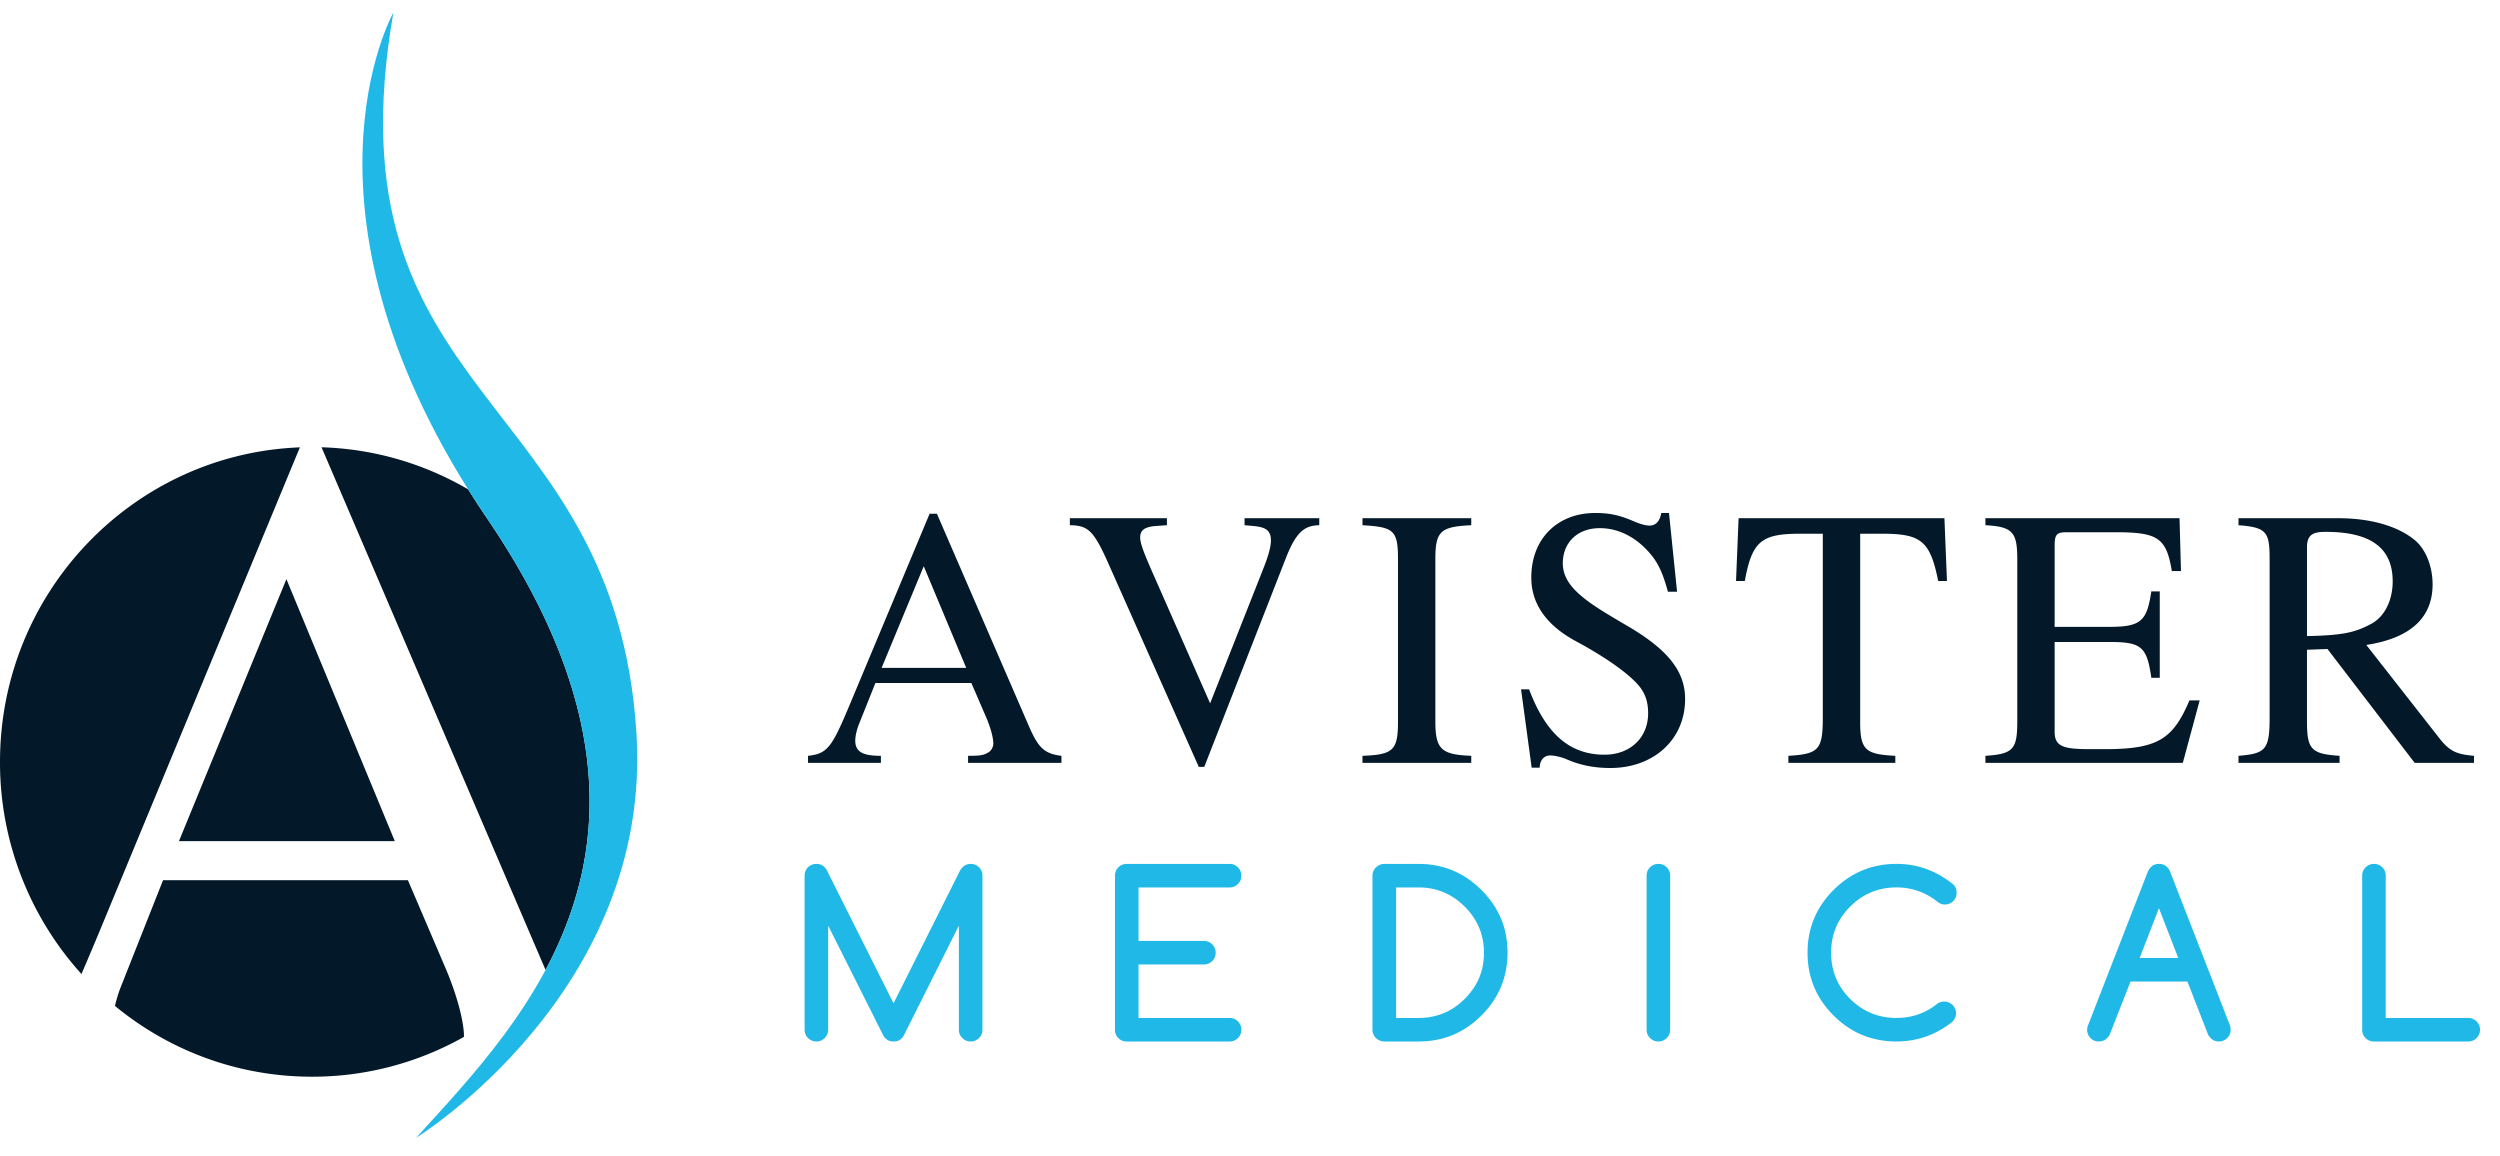 <svg xmlns="http://www.w3.org/2000/svg" width="240" height="111" viewBox="0 0 240 111">
    <g fill="none" fill-rule="nonzero">
        <path fill="#20B9E7" d="M93.184 82.934a1.159 1.159 0 0 1 .806.325c.103.103.182.225.24.363.057.138.086.283.086.443v14.79c0 .312-.111.577-.332.797-.22.22-.488.332-.8.332-.313 0-.58-.112-.8-.332a1.082 1.082 0 0 1-.331-.798V88.86l-5.294 10.558c-.219.377-.546.566-.98.566-.47 0-.815-.228-1.036-.682L79.505 88.86v9.994c0 .313-.112.578-.333.798-.22.22-.487.332-.8.332-.313 0-.579-.112-.8-.332a1.082 1.082 0 0 1-.33-.798v-14.79c0-.159.029-.304.085-.442a1.086 1.086 0 0 1 .598-.602c.134-.057.284-.086.447-.086.442 0 .776.203 1.003.607l6.404 12.776 6.403-12.776c.255-.404.589-.607 1.002-.607zm24.856.001c.313 0 .579.11.8.33.221.22.33.487.33.8 0 .312-.109.58-.33.799-.221.22-.487.33-.8.33h-8.74v5.135h6.275c.313 0 .58.113.8.332.221.22.331.485.331.8 0 .312-.11.577-.33.799-.221.22-.488.328-.8.328H109.3v5.137h8.74c.313 0 .579.11.8.33.221.222.33.487.33.8 0 .312-.109.579-.33.799-.221.22-.487.33-.8.33h-9.871a1.09 1.09 0 0 1-.805-.326 1.092 1.092 0 0 1-.326-.804v-14.79c0-.155.03-.304.086-.442a1.102 1.102 0 0 1 1.045-.687h9.871zm18.144 0c2.346 0 4.356.835 6.029 2.503.838.839 1.467 1.753 1.883 2.745.417.99.625 2.083.625 3.277 0 2.35-.836 4.36-2.508 6.03-1.665 1.664-3.675 2.494-6.03 2.494h-3.287a1.187 1.187 0 0 1-.805-.33 1.086 1.086 0 0 1-.245-.357 1.082 1.082 0 0 1-.091-.443v-14.79c0-.155.03-.304.091-.442.06-.138.142-.257.246-.356.103-.1.224-.18.363-.24a1.07 1.07 0 0 1 .441-.09h3.288zm23.02-.001c.313 0 .58.11.8.33.221.221.331.488.331.8v14.79c0 .313-.11.578-.33.798-.221.22-.488.332-.8.332-.313 0-.581-.112-.802-.332-.22-.22-.33-.485-.33-.798v-14.79c0-.312.11-.579.33-.8.22-.22.489-.33.802-.33zm68.697.001c.312 0 .58.11.8.33.223.22.33.487.33.8v13.66h7.92c.313 0 .578.11.799.33.22.222.332.487.332.8 0 .312-.111.579-.332.799a1.09 1.09 0 0 1-.799.33h-9.05c-.164 0-.311-.028-.448-.085a1.14 1.14 0 0 1-.358-.24 1.118 1.118 0 0 1-.326-.804v-14.79c0-.313.11-.58.332-.8.221-.22.489-.33.8-.33zm-45.838-.001c2.02 0 3.845.664 5.474 1.992.198.192.298.45.298.778 0 .164-.029.314-.085.447a1.067 1.067 0 0 1-.24.357 1.077 1.077 0 0 1-.362.24 1.189 1.189 0 0 1-.443.085c-.278 0-.538-.107-.78-.319a6.13 6.13 0 0 0-1.787-.981 6.278 6.278 0 0 0-2.075-.34c-1.736 0-3.218.613-4.45 1.844-1.217 1.214-1.825 2.688-1.825 4.422 0 1.74.608 3.218 1.825 4.432 1.224 1.222 2.708 1.832 4.45 1.832 1.487 0 2.795-.457 3.927-1.373.184-.129.405-.196.661-.204.157 0 .302.031.437.091.136.06.255.14.358.24a1.1 1.1 0 0 1 .335.8c0 .298-.117.568-.35.81-1.588 1.264-3.376 1.895-5.368 1.895-2.362 0-4.375-.83-6.04-2.493-1.665-1.662-2.498-3.672-2.498-6.03 0-2.352.833-4.359 2.497-6.022 1.673-1.668 3.686-2.503 6.04-2.503zm25.196 0c.507 0 .865.255 1.08.766l5.719 14.696c.056.141.084.294.084.458 0 .311-.108.578-.33.798a1.09 1.09 0 0 1-.801.33c-.311 0-.574-.109-.787-.33a1.214 1.214 0 0 1-.26-.361l-1.972-5.062h-5.463l-1.984 5.062a1.267 1.267 0 0 1-.258.361c-.221.221-.486.33-.8.33-.315 0-.578-.109-.797-.33a1.104 1.104 0 0 1-.324-.798c0-.17.039-.341.12-.512l5.698-14.642c.227-.51.585-.766 1.075-.766zm-71.075 2.26h-2.155v12.531h2.155c1.729 0 3.204-.61 4.429-1.833.617-.617 1.08-1.29 1.387-2.02.305-.727.458-1.531.458-2.412 0-1.72-.615-3.193-1.845-4.422-1.231-1.23-2.708-1.844-4.43-1.844zm71.075 1.99l-1.854 4.786h3.712l-1.858-4.785z"/>
        <path fill="#031929" d="M160.224 49.248l.774 7.558h-.879c-.423-1.56-.81-2.483-1.442-3.335-1.23-1.596-2.989-2.768-5.098-2.768-2.18 0-3.55 1.42-3.55 3.37 0 2.413 2.601 3.904 6.293 6.068 3.726 2.2 5.449 4.256 5.449 6.953 0 3.973-3.094 6.634-7.173 6.634-1.476 0-2.847-.247-4.147-.815-.67-.283-1.266-.39-1.653-.39-.527 0-.985.426-.985 1.171h-.773l-1.02-7.521h.773c1.618 4.292 3.903 6.277 7.244 6.277 2.46 0 4.184-1.63 4.184-3.972 0-1.242-.352-2.058-1.021-2.803-1.23-1.348-3.655-2.909-5.905-4.115-3.165-1.704-4.29-3.902-4.29-6.103 0-3.867 2.637-6.21 6.117-6.21 1.442 0 2.355.214 3.692.782.632.283 1.195.427 1.547.427.598 0 .984-.427 1.124-1.208h.739zm-48.2.498v.674l-.984.07c-1.126.071-1.582.39-1.582 1.1 0 .568.316 1.42 1.37 3.797l5.344 12.134 5.17-13.093c.42-1.064.667-1.951.667-2.555 0-1.383-1.125-1.312-2.532-1.453v-.674h7.173v.674c-1.407.036-2.215.604-3.234 3.227l-7.807 19.975h-.525l-8.58-19.3c-1.512-3.442-2.04-3.866-3.798-3.902v-.674h9.318zm-22.08-.426l8.65 19.975c.983 2.306 1.477 3.05 3.304 3.263v.675h-8.964v-.675c1.264 0 1.51-.07 1.932-.32.282-.14.493-.531.493-.85 0-.533-.246-1.491-.667-2.484l-1.442-3.335h-9.212l-1.617 4.045c-.176.462-.316 1.064-.316 1.49 0 1.1.772 1.454 2.46 1.454v.675H77.57v-.675c2.039-.213 2.355-.957 4.43-5.924l7.243-17.314h.703zm51.296.426v.675c-2.953.142-3.445.567-3.445 3.264v15.574c0 2.66.563 3.193 3.445 3.299v.675h-10.442v-.675c2.953-.106 3.41-.53 3.41-3.3V53.686c0-2.803-.421-3.086-3.41-3.264v-.675h10.442zm45.424-.002l.245 6.034h-.843c-.774-3.903-1.687-4.541-5.415-4.541h-2.074v18.058c0 2.695.492 3.121 3.374 3.263v.675h-10.264v-.675c2.848-.172 3.283-.55 3.302-3.471l.001-17.85h-2.108c-3.727 0-4.676.638-5.38 4.54h-.843l.246-6.033h19.76zm22.571.002l.14 5.075h-.879c-.527-3.194-1.335-3.726-5.414-3.726h-4.605c-.985 0-1.232.142-1.232 1.278v7.804h5.31c3.024 0 3.551-.602 3.972-3.405h.81v8.3h-.81c-.42-2.98-.948-3.44-3.972-3.44h-5.31v8.621c0 1.441.89 1.654 3.305 1.666h1.513c5.027 0 6.538-.92 8.122-4.682h.984l-1.618 5.996h-18.95v-.675c2.707-.176 3.058-.638 3.058-3.37V53.72c0-2.625-.42-3.157-3.058-3.299v-.675h18.634zm15.224.002c3.34 0 5.836.85 7.349 2.093 1.16.957 1.722 2.695 1.722 4.256 0 3.087-1.969 5.144-6.364 5.818l7.032 8.976c1.02 1.314 1.758 1.527 3.305 1.667v.675h-5.695l-8.368-10.927-1.97.071v6.882c0 2.697.422 3.123 3.13 3.299v.675h-9.704v-.675c2.636-.212 2.988-.602 2.988-3.724v-15.15c0-2.625-.281-3.051-2.988-3.263v-.673h9.563zm-135.78 4.61l-4.044 9.756h8.121l-4.077-9.756zm134.585-3.299c-1.195 0-1.793.25-1.793 1.49v8.515c3.375-.072 4.606-.319 6.224-1.206 1.264-.71 2.003-2.27 2.003-4.044 0-3.194-2.074-4.755-6.434-4.755zM39.16 84.5l3.677 8.598c1.077 2.56 1.705 5.03 1.705 6.403l-.007.04a29.588 29.588 0 0 1-14.58 3.823c-7.178 0-13.763-2.548-18.921-6.796.137-.57.303-1.14.491-1.64l4.128-10.429h23.506zM28.79 42.944l-18.34 44.3a391.93 391.93 0 0 1-2.629 6.262A30.276 30.276 0 0 1 0 73.141c0-16.3 12.788-29.58 28.79-30.196zm2.076-.006c5.12.154 9.913 1.61 14.075 4.04a95.74 95.74 0 0 0 1.847 2.83c12.87 18.944 11.215 32.765 5.584 43.306zm-3.37 12.658l10.407 25.154H17.179l10.317-25.154z"/>
        <path fill="#20B9E7" d="M39.941 109.232s22.713-13.997 21.16-38.823C59.032 37.425 31.228 38.715 37.764 1.212c0 0-10.89 19.282 9.023 48.597 20.764 30.569 3.734 47.803-6.846 59.423"/>
    </g>
</svg>

